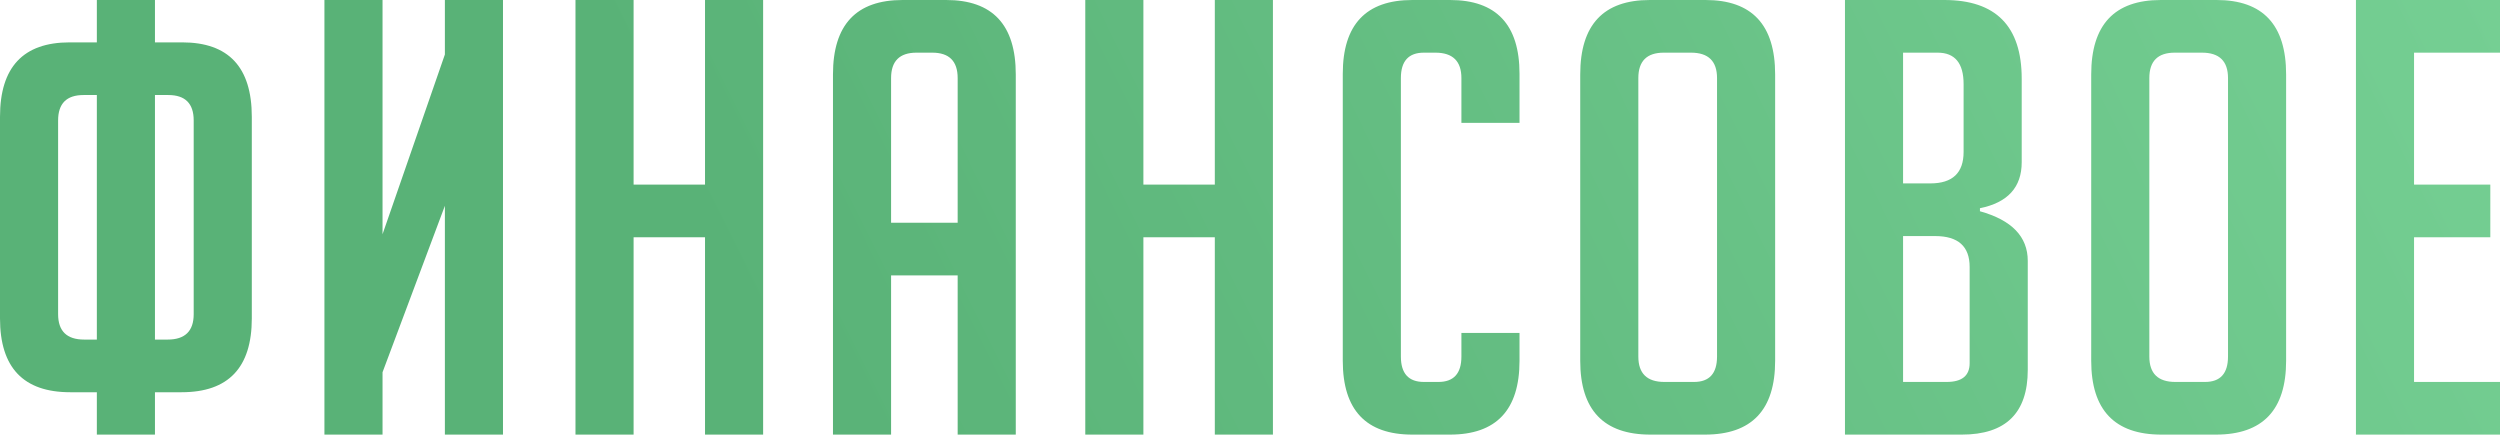 <?xml version="1.0" encoding="UTF-8"?> <svg xmlns="http://www.w3.org/2000/svg" width="1792" height="312" viewBox="0 0 1792 312" fill="none"> <path d="M111.073 68.119V243.406H120.184C132.622 243.406 138.841 237.332 138.841 225.183V86.342C138.841 74.194 132.767 68.119 120.618 68.119H111.073ZM69.421 68.119H59.875C47.727 68.119 41.652 74.194 41.652 86.342V225.183C41.652 237.332 47.871 243.406 60.309 243.406H69.421V68.119ZM69.421 281.154H50.33C16.777 281.154 -1.46489e-05 263.509 -1.46489e-05 228.221V83.739C-1.46489e-05 48.161 16.632 30.372 49.896 30.372H69.421V0H111.073V30.372H130.597C163.861 30.372 180.493 48.161 180.493 83.739V228.221C180.493 263.509 163.717 281.154 130.164 281.154H111.073V311.525H69.421V281.154ZM318.891 39.05V0H360.543V311.525H318.891V147.519L274.201 266.836V311.525H232.549V0H274.201V167.911L318.891 39.05ZM505.357 311.525V170.081H454.159V311.525H412.507V0H454.159V132.333H505.357V0H547.009V311.525H505.357ZM638.727 311.525H597.075V53.367C597.075 17.789 613.707 0 646.971 0H678.21C711.474 0 728.106 17.789 728.106 53.367V311.525H686.454V197.415H638.727V311.525ZM686.454 159.668V55.971C686.454 43.822 680.379 37.748 668.231 37.748H656.95C644.801 37.748 638.727 43.822 638.727 55.971V159.668H686.454ZM870.781 311.525V170.081H819.583V311.525H777.931V0H819.583V132.333H870.781V0H912.433V311.525H870.781ZM1089.19 238.634V258.592C1089.19 293.881 1072.56 311.525 1039.3 311.525H1012.39C979.131 311.525 962.499 293.881 962.499 258.592V52.934C962.499 17.645 979.131 0 1012.39 0H1039.3C1072.56 0 1089.19 17.645 1089.19 52.934V88.078H1047.54V55.971C1047.54 43.822 1041.32 37.748 1028.88 37.748H1020.64C1009.65 37.748 1004.15 43.822 1004.15 55.971V255.555C1004.15 267.703 1009.65 273.778 1020.64 273.778H1031.05C1042.04 273.778 1047.54 267.703 1047.54 255.555V238.634H1089.19ZM1183.04 311.525C1149.49 311.525 1132.71 293.881 1132.71 258.592V53.367C1132.71 17.789 1149.34 0 1182.61 0H1222.52C1255.79 0 1272.42 17.789 1272.42 53.367V258.592C1272.42 293.881 1255.64 311.525 1222.09 311.525H1183.04ZM1193.02 273.778H1214.28C1225.27 273.778 1230.77 267.703 1230.77 255.555V55.971C1230.77 43.822 1224.55 37.748 1212.11 37.748H1192.59C1180.44 37.748 1174.36 43.822 1174.36 55.971V255.555C1174.36 267.703 1180.58 273.778 1193.02 273.778ZM1419.22 151.424C1442.07 157.788 1453.5 169.647 1453.5 187.002V265.1C1453.5 296.05 1437.73 311.525 1406.2 311.525H1322.47V0H1393.62C1430.65 0 1449.16 18.802 1449.16 56.405V116.28C1449.16 134.214 1439.18 145.205 1419.22 149.255V151.424ZM1364.12 273.778H1395.36C1406.35 273.778 1411.84 269.294 1411.84 260.328V191.341C1411.84 176.589 1403.6 169.213 1387.11 169.213H1364.12V273.778ZM1364.12 131.466H1383.64C1399.55 131.466 1407.51 123.945 1407.51 108.904V60.309C1407.51 45.268 1401.29 37.748 1388.85 37.748H1364.12V131.466ZM1549.31 311.525C1515.76 311.525 1498.98 293.881 1498.98 258.592V53.367C1498.98 17.789 1515.61 0 1548.88 0H1588.8C1622.06 0 1638.69 17.789 1638.69 53.367V258.592C1638.69 293.881 1621.91 311.525 1588.36 311.525H1549.31ZM1559.29 273.778H1580.55C1591.54 273.778 1597.04 267.703 1597.04 255.555V55.971C1597.04 43.822 1590.82 37.748 1578.38 37.748H1558.86C1546.71 37.748 1540.64 43.822 1540.64 55.971V255.555C1540.64 267.703 1546.85 273.778 1559.29 273.778ZM1688.74 311.525V0H1792V37.748H1730.39V132.333H1785.06V170.081H1730.39V273.778H1792V311.525H1688.74Z" fill="url(#paint0_linear_398_487)"></path> <defs> <linearGradient id="paint0_linear_398_487" x1="542.348" y1="254.251" x2="1684.92" y2="-312.223" gradientUnits="userSpaceOnUse"> <stop stop-color="#59B277"></stop> <stop offset="1" stop-color="#76D094"></stop> </linearGradient> </defs> </svg> 